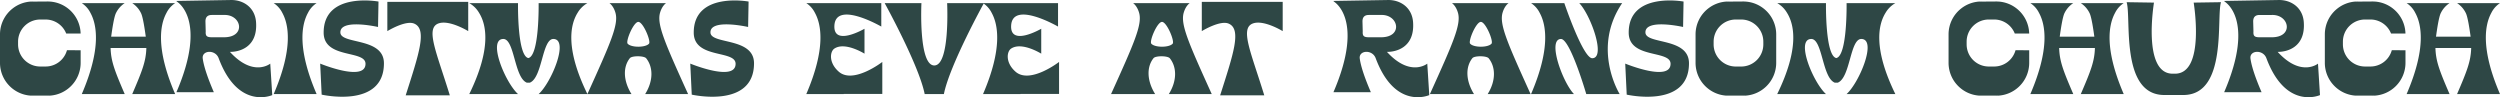 <svg xmlns="http://www.w3.org/2000/svg" width="1290.771" height="50.188" viewBox="0 0 1290.771 50.188">
  <path id="Trazado_16" data-name="Trazado 16" d="M28.067.5,26.695.56C27.158.56,27.614.536,28.067.5ZM19.127-48.053l8.941.033c-.453-.036-.91-.06-1.372-.06Zm-1.475.033,1.373-.06C18.562-48.081,18.105-48.057,17.652-48.021Zm18.96,25.1a11.43,11.43,0,0,1-11.017,8.409H22.806A11.435,11.435,0,0,1,11.37-25.942v-1.4A11.435,11.435,0,0,1,22.806-38.773h2.789a11.431,11.431,0,0,1,10.626,7.229h7.445A16.951,16.951,0,0,0,37.09-44.523a16.893,16.893,0,0,0-9.023-3.5H17.652a16.894,16.894,0,0,0-9.023,3.5A16.952,16.952,0,0,0,2.04-31.1v14.672A16.93,16.93,0,0,0,7.077-4.355,16.925,16.925,0,0,0,17.651.5H28.067A16.925,16.925,0,0,0,38.641-4.355a16.928,16.928,0,0,0,5.037-12.069v-6.493ZM88.01-42.21a12.784,12.784,0,0,1,4.465-5.028H70.311a12.784,12.784,0,0,1,4.465,5.028c1.075,1.957,2.049,8.814,2.529,12.281H59.438c.48-3.467,1.453-10.324,2.529-12.281a12.784,12.784,0,0,1,4.465-5.028H44.268a12.784,12.784,0,0,1,4.465,5.028c3.307,6.017,5.68,18.378-4.465,41.925H66.432c-5.193-12.053-7.1-16.947-7.288-23.787H77.6C77.412-17.231,75.5-12.337,70.311-.284H92.475C82.33-23.832,84.7-36.193,88.01-42.21ZM141.574-16s-8.77,7.156-20.828-6.078h.414c3.693,0,14.074-1.85,13.08-15.367-.555-7.543-6.49-11.406-12.744-11.406l-28.4.478s.107.058.3.182h-.273s16.444,8.787,0,46.953h19.33c-2.754-6.392-5.131-12.862-5.735-17.4-.576-4.331,6.492-4.8,8.211-.186C125,8.188,142.606.245,142.606.245ZM115.812-29.611h-4.366c-2.708,0-3.329-.716-3.195-2.966l-.135-5.239c0-3.018,2.073-3.31,3.329-3.31h6.241c9.132-.346,11.566,11.516,0,11.516h-1.874Zm45.231-12.6a12.784,12.784,0,0,1,4.465-5.028H143.344a12.784,12.784,0,0,1,4.465,5.028c3.307,6.017,5.68,18.378-4.465,41.925h22.164C155.362-23.832,157.736-36.193,161.043-42.21ZM177.78-32.016c-.306-7.387,19.442-2.909,19.442-2.909l.24-13.129s-28.317-5.2-28.317,16.024c0,13.711,21.546,8.872,21.611,16.069.087,9.623-23.408-.051-23.408-.051l.766,16.02s32.176,7.355,32.153-16.2c-.013-13.471-22.229-9.62-22.487-15.829Zm50.7-4.753c5.587-1.979,15.306,3.986,15.306,3.986V-47.9H202.028v15.115s9.4-5.791,13.88-3.87c6.779,2.906,2.442,15.577-4.409,37.029h22.787c-6.843-22.254-12.758-34.684-5.806-37.146Zm71.765-5.44a13.688,13.688,0,0,1,5.072-5.028H280.139s.469,27.138-5.318,28.363C269.034-20.1,269.5-47.237,269.5-47.237H244.324A13.688,13.688,0,0,1,249.4-42.21c3.757,6.017,6.454,18.378-5.072,41.925H269.5c-6.628-6.01-15.773-28.162-7.7-28.45,5.958-.212,5.679,19.928,12.244,22.564H275.6c6.566-2.635,6.286-22.776,12.244-22.564,8.071.288-1.075,22.44-7.7,28.45h25.179C293.792-23.832,296.489-36.193,300.245-42.21ZM357.307-.284C345.339-26.713,341.12-36.193,342.814-42.21c1.052-3.736,3.118-5.028,3.118-5.028H316.694s2.066,1.292,3.118,5.028c1.694,6.017-2.525,15.5-14.492,41.925h22.767c-4.348-6.968-4.423-14.059-.847-18.529,1.078-1.349,7.357-1.292,8.435.057,3.576,4.47,3.816,11.5-.531,18.472ZM337.129-26.305c-1.8,2.092-9.233,2.092-11.029,0-1.115-1.3,3.041-11.246,5.514-11.246S338.244-27.6,337.129-26.305Zm31.731-5.711c-.306-7.387,19.442-2.909,19.442-2.909l.24-13.129s-28.317-5.2-28.317,16.024c0,13.711,21.546,8.872,21.611,16.069.087,9.623-23.408-.051-23.408-.051l.766,16.02s32.176,7.355,32.153-16.2C391.333-29.658,369.117-25.807,368.86-32.016Zm88.723,15.148s-15,11.592-22.474,5.025c-5.346-4.7-4.529-10.417-2.284-11.917,5.522-3.693,15.559,2.616,15.559,2.616V-34.008s-16.106,9.36-15.539-1.612c.679-13.134,24.215.48,24.215.48v-12.1H418.336a12.784,12.784,0,0,1,4.465,5.028c3.307,6.017,5.681,18.378-4.465,41.925h19.33l-.025-.059h19.94V-16.868Zm33.473-30.368s1.579,32.179-6.635,32.179-6.635-32.179-6.635-32.179H458.8S476.515-15.174,479.46-.284h9.919c2.945-14.89,20.664-46.953,20.664-46.953Zm57.783,30.368s-15,11.592-22.474,5.025c-5.346-4.7-4.529-10.417-2.284-11.917,5.522-3.693,15.559,2.616,15.559,2.616V-34.008s-16.106,9.36-15.539-1.612c.679-13.134,24.215.48,24.215.48v-12.1H509.592a12.784,12.784,0,0,1,4.465,5.028c3.307,6.017,5.681,18.378-4.465,41.925h19.33L528.9-.342h19.94V-16.868ZM627.675-.284c-11.967-26.429-16.187-35.909-14.492-41.925,1.052-3.736,3.118-5.028,3.118-5.028H587.062s2.066,1.292,3.118,5.028c1.694,6.017-2.525,15.5-14.492,41.925h22.767c-4.348-6.968-4.423-14.059-.847-18.529,1.078-1.349,7.357-1.292,8.435.057,3.576,4.47,3.816,11.5-.531,18.472ZM607.5-26.305c-1.8,2.092-9.233,2.092-11.029,0-1.115-1.3,3.041-11.246,5.514-11.246S608.612-27.6,607.5-26.305Zm41.5-10.464c5.587-1.979,15.306,3.986,15.306,3.986V-47.9H622.54v15.115s9.4-5.791,13.88-3.87c6.779,2.906,2.442,15.577-4.409,37.029H654.8C647.956-21.878,642.04-34.307,648.992-36.77ZM738.954-16s-8.77,7.156-20.828-6.078h.414c3.693,0,14.074-1.85,13.08-15.367-.555-7.543-6.49-11.406-12.744-11.406l-28.4.478s.107.058.3.182h-.273s16.444,8.787,0,46.953h19.33c-2.754-6.392-5.131-12.862-5.735-17.4-.576-4.331,6.492-4.8,8.211-.186C722.376,8.188,739.986.245,739.986.245ZM713.192-29.611h-4.366c-2.708,0-3.329-.716-3.194-2.966l-.135-5.239c0-3.018,2.073-3.31,3.329-3.31h6.241c9.132-.346,11.566,11.516,0,11.516h-1.874ZM792.3-.284C780.335-26.713,776.116-36.193,777.81-42.21c1.052-3.736,3.118-5.028,3.118-5.028H751.69s2.066,1.292,3.118,5.028c1.694,6.017-2.525,15.5-14.492,41.925h22.767c-4.348-6.968-4.423-14.059-.847-18.529,1.078-1.349,7.357-1.292,8.435.057,3.576,4.47,3.816,11.5-.531,18.472ZM772.125-26.305c-1.8,2.092-9.233,2.092-11.029,0-1.115-1.3,3.041-11.246,5.514-11.246S773.24-27.6,772.125-26.305Zm67.46-20.931H817.421c5.833,6.01,13.885,28.162,6.78,28.45-4.8.194-14.482-28.45-14.482-28.45H792.54A12.784,12.784,0,0,1,797-42.209c3.307,6.017,5.681,18.378-4.465,41.925H814.7c-5.833-6.01-13.885-28.162-6.78-28.45,4.8-.194,13.121,28.45,13.121,28.45h17.247s-14.647-23.477,1.293-46.953Zm12.007,15.22c-.306-7.387,19.442-2.909,19.442-2.909l.24-13.129s-28.318-5.2-28.318,16.024c0,13.711,21.546,8.872,21.611,16.069.087,9.623-23.407-.051-23.407-.051l.766,16.02s32.176,7.355,32.153-16.2C874.065-29.658,851.849-25.807,851.592-32.016ZM903.5.5l-1.372.06C902.59.56,903.046.536,903.5.5Zm-8.94-48.553,8.94.033c-.453-.036-.91-.06-1.372-.06Zm-1.475.033,1.372-.06C893.994-48.081,893.537-48.057,893.084-48.021Zm19.437,3.5a16.893,16.893,0,0,0-9.023-3.5H893.084a16.893,16.893,0,0,0-9.023,3.5A16.952,16.952,0,0,0,877.472-31.1v14.672a16.93,16.93,0,0,0,5.037,12.069A16.924,16.924,0,0,0,893.083.5H903.5a16.924,16.924,0,0,0,10.574-4.854,16.928,16.928,0,0,0,5.037-12.069V-31.1A16.946,16.946,0,0,0,912.522-44.524Zm-.06,18.581a11.435,11.435,0,0,1-11.435,11.435h-2.789A11.435,11.435,0,0,1,886.8-25.943v-1.4a11.435,11.435,0,0,1,11.435-11.435h2.789a11.435,11.435,0,0,1,11.435,11.435ZM975.553-42.21a13.688,13.688,0,0,1,5.072-5.028H955.447s.469,27.138-5.318,28.363c-5.786-1.225-5.318-28.363-5.318-28.363H919.632A13.688,13.688,0,0,1,924.7-42.21c3.757,6.017,6.454,18.378-5.072,41.925h25.179c-6.628-6.01-15.773-28.162-7.7-28.45,5.958-.212,5.679,19.928,12.244,22.564H950.9c6.566-2.635,6.286-22.776,12.244-22.564,8.071.288-1.075,22.44-7.7,28.45h25.179C969.1-23.832,971.8-36.193,975.553-42.21ZM1034.127.5l-1.372.06C1033.218.56,1033.674.536,1034.127.5Zm-8.941-48.553,8.941.033c-.453-.036-.91-.06-1.372-.06Zm-1.475.033,1.373-.06C1024.622-48.081,1024.165-48.057,1023.712-48.021Zm18.96,25.1a11.43,11.43,0,0,1-11.017,8.409h-2.789a11.435,11.435,0,0,1-11.435-11.435v-1.4a11.435,11.435,0,0,1,11.435-11.435h2.789a11.431,11.431,0,0,1,10.626,7.229h7.445a16.95,16.95,0,0,0-6.576-12.979,16.892,16.892,0,0,0-9.022-3.5h-10.415a16.894,16.894,0,0,0-9.023,3.5A16.952,16.952,0,0,0,1008.1-31.1v14.672a16.93,16.93,0,0,0,5.037,12.069A16.924,16.924,0,0,0,1023.711.5h10.415A16.925,16.925,0,0,0,1044.7-4.355a16.928,16.928,0,0,0,5.037-12.069v-6.493Zm51.4-19.293a12.785,12.785,0,0,1,4.465-5.028h-22.164a12.784,12.784,0,0,1,4.465,5.028c1.075,1.957,2.049,8.814,2.529,12.281H1065.5c.48-3.467,1.453-10.324,2.529-12.281a12.785,12.785,0,0,1,4.465-5.028h-22.164a12.784,12.784,0,0,1,4.465,5.028c3.307,6.017,5.68,18.378-4.465,41.925h22.164c-5.193-12.053-7.1-16.947-7.288-23.787h18.456c-.187,6.841-2.095,11.735-7.288,23.787h22.164C1088.39-23.832,1090.764-36.193,1094.07-42.21Zm40.587-5.292c.051.447,6.067,36.7-9.655,36.7-.2,0-.4-.007-.6-.018-.2.01-.4.018-.6.018-15.721,0-9.707-36.258-9.655-36.7l-14.117-.217c2.5,7.86-3.379,47.367,19,47.916h10.732c22.383-.549,16.508-40.055,19-47.916ZM1198.838-16s-8.77,7.156-20.828-6.078h.414c3.693,0,14.074-1.85,13.08-15.367-.555-7.543-6.49-11.406-12.744-11.406l-28.4.478s.107.058.3.182h-.273s16.444,8.787,0,46.953h19.33c-2.754-6.392-5.131-12.862-5.735-17.4-.576-4.331,6.492-4.8,8.211-.186C1182.26,8.188,1199.87.245,1199.87.245Zm-25.762-13.607h-4.366c-2.708,0-3.329-.716-3.195-2.966l-.135-5.239c0-3.018,2.073-3.31,3.329-3.31h6.241c9.132-.346,11.566,11.516,0,11.516h-1.874ZM1228.4.5l-1.372.06C1227.494.56,1227.95.536,1228.4.5Zm-8.941-48.553,8.941.033c-.453-.036-.91-.06-1.372-.06Zm-1.475.033,1.373-.06C1218.9-48.081,1218.442-48.057,1217.988-48.021Zm18.96,25.1a11.43,11.43,0,0,1-11.017,8.409h-2.789a11.435,11.435,0,0,1-11.435-11.435v-1.4a11.435,11.435,0,0,1,11.435-11.435h2.789a11.431,11.431,0,0,1,10.626,7.229H1244a16.95,16.95,0,0,0-6.576-12.979,16.893,16.893,0,0,0-9.023-3.5h-10.415a16.9,16.9,0,0,0-9.023,3.5,16.952,16.952,0,0,0-6.589,13.427v14.672a16.93,16.93,0,0,0,5.037,12.069A16.925,16.925,0,0,0,1217.987.5H1228.4a16.925,16.925,0,0,0,10.574-4.854,16.927,16.927,0,0,0,5.037-12.069v-6.493Zm51.4-19.293a12.785,12.785,0,0,1,4.465-5.028h-22.164a12.784,12.784,0,0,1,4.465,5.028c1.075,1.957,2.049,8.814,2.529,12.281h-17.867c.48-3.467,1.453-10.324,2.529-12.281a12.785,12.785,0,0,1,4.465-5.028H1244.6a12.784,12.784,0,0,1,4.465,5.028c3.307,6.017,5.68,18.378-4.465,41.925h22.164c-5.193-12.053-7.1-16.947-7.288-23.787h18.456c-.187,6.841-2.095,11.735-7.288,23.787h22.164C1282.666-23.832,1285.04-36.193,1288.346-42.21Z" transform="translate(-2.04 48.854)" fill="#2e4745"/>
</svg>
